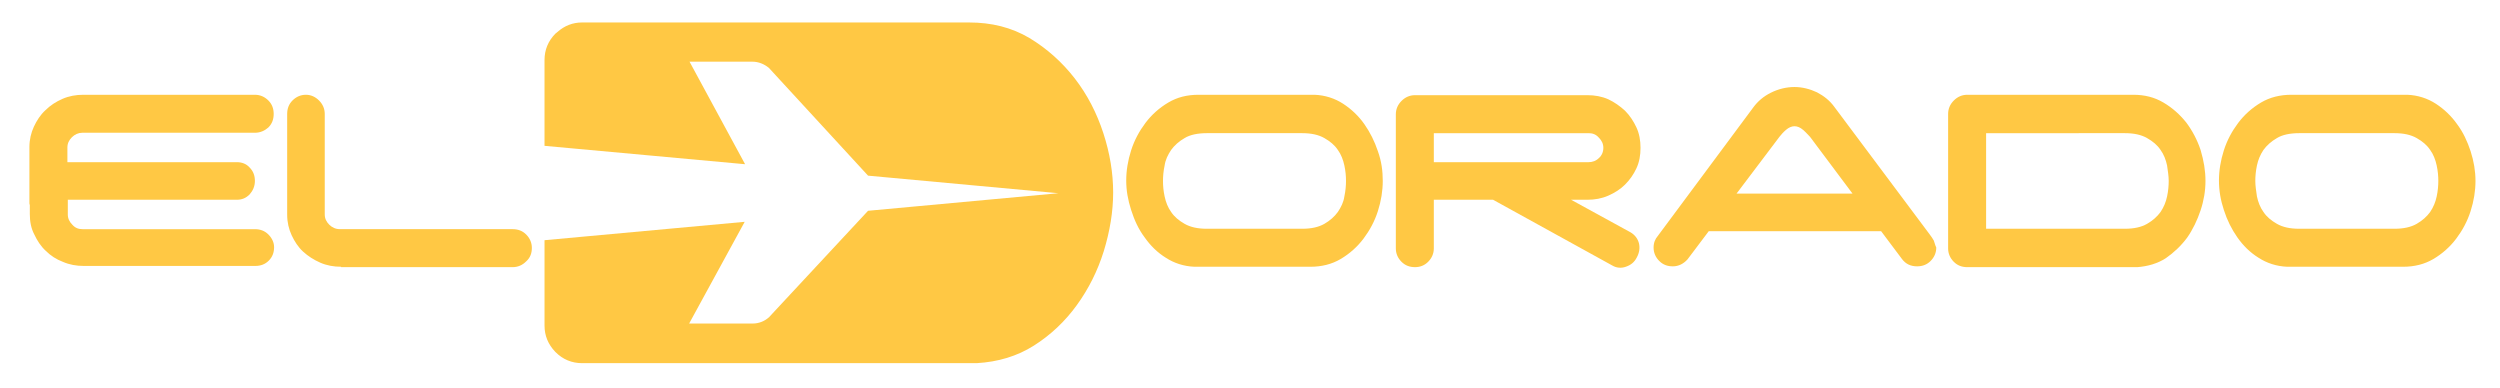 <?xml version="1.0" encoding="utf-8"?>
<!-- Generator: Adobe Illustrator 23.0.3, SVG Export Plug-In . SVG Version: 6.00 Build 0)  -->
<svg version="1.1" id="Capa_1" xmlns="http://www.w3.org/2000/svg" xmlns:xlink="http://www.w3.org/1999/xlink" x="0px" y="0px"
	 viewBox="0 0 612 95" style="enable-background:new 0 0 612 95;" xml:space="preserve">
<style type="text/css">
	.st0{fill:#ffc844;}
</style>
<g>
	<path class="st0" d="M83.5,65.3c-1.8,0-3.5-0.3-5.1-1c-1.6-0.7-3-1.6-4.2-2.7s-2.1-2.5-2.8-4s-1.1-3.2-1.1-5V27.9
		c0-1.3,0.4-2.4,1.3-3.3c0.9-0.9,2-1.4,3.3-1.4c1.2,0,2.3,0.5,3.2,1.4s1.4,2,1.4,3.3v24.6c0,1,0.4,1.8,1.1,2.5
		c0.7,0.7,1.6,1.1,2.6,1.1h42.3c1.3,0,2.4,0.4,3.3,1.3c0.9,0.9,1.4,2,1.4,3.3s-0.4,2.4-1.4,3.3c-0.9,0.9-2,1.4-3.3,1.4H83.5z"/>
	<path class="st0" d="M65.7,57.4c-0.9-0.9-2-1.3-3.3-1.3H20.2c-1,0-1.8-0.3-2.5-1.1c-0.7-0.7-1.1-1.5-1.1-2.5v-3.6H58
		c1.2,0,2.2-0.4,3.1-1.3c0.8-0.9,1.3-2,1.3-3.3c0-1.3-0.4-2.4-1.3-3.3c-0.8-0.9-1.9-1.3-3.1-1.3H16.5v-3.6c0-1,0.4-1.8,1.1-2.5
		c0.7-0.7,1.6-1.1,2.5-1.1h42.3c1.3,0,2.4-0.5,3.3-1.3c0.9-0.9,1.3-2,1.3-3.3c0-1.3-0.4-2.4-1.3-3.3c-0.9-0.9-2-1.4-3.3-1.4h-42
		c-1.8,0-3.5,0.3-5.1,1c-1.6,0.7-3,1.6-4.2,2.8c-1.2,1.1-2.1,2.5-2.8,4c-0.7,1.5-1.1,3.2-1.1,5v13.6c0,0.2,0,0.4,0.1,0.6v2.2
		c0,1.8,0.3,3.5,1.1,5c0.7,1.5,1.6,2.9,2.8,4c1.2,1.2,2.6,2.1,4.2,2.7c1.6,0.7,3.3,1,5.1,1h42c1.3,0,2.4-0.4,3.3-1.3
		c0.9-0.9,1.3-2,1.3-3.3C67.1,59.4,66.6,58.3,65.7,57.4"/>
	<path class="st0" d="M318.8,56c2.2,0,4-0.4,5.4-1.2s2.5-1.8,3.3-2.9c0.8-1.2,1.4-2.4,1.6-3.8c0.3-1.4,0.4-2.7,0.4-3.8
		c0-1.2-0.1-2.4-0.4-3.8c-0.3-1.4-0.8-2.7-1.6-3.8c-0.8-1.2-1.9-2.1-3.3-2.9c-1.4-0.8-3.2-1.2-5.4-1.2h-23.4c-2.2,0-4.1,0.4-5.4,1.2
		c-1.4,0.8-2.5,1.8-3.3,2.9c-0.8,1.2-1.4,2.4-1.6,3.8c-0.3,1.4-0.4,2.7-0.4,3.8c0,1.2,0.1,2.4,0.4,3.8c0.3,1.4,0.8,2.7,1.6,3.8
		c0.8,1.2,1.9,2.1,3.3,2.9c1.4,0.8,3.2,1.2,5.4,1.2H318.8z M338.5,44.3c0,2.4-0.4,4.9-1.2,7.4c-0.8,2.5-2,4.7-3.5,6.7
		c-1.5,2-3.4,3.7-5.6,5c-2.2,1.3-4.7,1.9-7.4,1.9h-28.4c-2.6-0.1-5-0.9-7-2.2c-2.1-1.3-3.8-3-5.2-5c-1.5-2-2.5-4.2-3.3-6.7
		s-1.2-4.8-1.2-7.2c0-2.4,0.4-4.9,1.2-7.4c0.8-2.5,2-4.7,3.5-6.7c1.5-2,3.4-3.7,5.6-5c2.2-1.3,4.6-1.9,7.4-1.9h28.4
		c2.6,0.1,5,0.9,7,2.2c2,1.3,3.8,3,5.2,5c1.4,2,2.5,4.2,3.3,6.6C338.2,39.5,338.5,41.9,338.5,44.3"/>
	<path class="st0" d="M425.1,47.4l10.5-13.9c0.4-0.5,0.9-1.1,1.6-1.7c0.7-0.6,1.4-0.9,2.1-0.9c0.7,0,1.4,0.3,2.1,0.9
		c0.7,0.6,1.2,1.2,1.7,1.7l10.4,13.9H425.1z M473.4,58.9c-0.3-0.5-0.6-1-1-1.5L449,26.1c-1.1-1.5-2.5-2.6-4.2-3.5
		c-1.7-0.8-3.6-1.3-5.5-1.3c-2,0-4,0.5-5.8,1.4s-3.2,2.1-4.3,3.6l-23.4,31.5c-0.6,0.7-1,1.6-1,2.8c0,1.3,0.5,2.4,1.4,3.3
		c0.9,0.9,2,1.3,3.3,1.3c1.4,0,2.6-0.6,3.6-1.7l5.2-6.9h42.2l5.1,6.8c0.9,1.2,2.1,1.8,3.7,1.8c1.3,0,2.4-0.4,3.3-1.3s1.4-2,1.4-3.3
		C473.7,60,473.6,59.4,473.4,58.9"/>
	<path class="st0" d="M486.2,32.5V56h34c2.2,0,4-0.4,5.4-1.2c1.4-0.8,2.5-1.8,3.3-2.9c0.8-1.2,1.3-2.4,1.6-3.8
		c0.3-1.4,0.4-2.7,0.4-3.8c0-1.2-0.2-2.4-0.4-3.8c-0.3-1.4-0.8-2.7-1.6-3.8c-0.8-1.2-1.9-2.1-3.3-2.9c-1.4-0.8-3.2-1.2-5.4-1.2
		H486.2z M539.9,44.3c0,2.4-0.4,4.8-1.2,7.2c-0.8,2.4-1.9,4.7-3.3,6.7c-1.5,2-3.2,3.6-5.2,5c-2,1.3-4.4,2-7,2.2h-41.6
		c-1.3,0-2.4-0.4-3.3-1.3s-1.4-2-1.4-3.3V27.9c0-1.3,0.5-2.4,1.4-3.3c0.9-0.9,2-1.4,3.3-1.4h40.6c2.8,0,5.2,0.6,7.4,1.9
		c2.2,1.3,4,2.9,5.6,4.9c1.5,2,2.7,4.3,3.5,6.7C539.5,39.4,539.9,41.8,539.9,44.3"/>
	<path class="st0" d="M586.2,56c2.2,0,4-0.4,5.4-1.2c1.4-0.8,2.5-1.8,3.3-2.9c0.8-1.2,1.3-2.4,1.6-3.8c0.3-1.4,0.4-2.7,0.4-3.8
		c0-1.2-0.1-2.4-0.4-3.8c-0.3-1.4-0.8-2.7-1.6-3.8c-0.8-1.2-1.9-2.1-3.3-2.9c-1.4-0.8-3.2-1.2-5.4-1.2h-23.4c-2.2,0-4.1,0.4-5.4,1.2
		c-1.4,0.8-2.5,1.8-3.3,2.9c-0.8,1.2-1.3,2.4-1.6,3.8c-0.3,1.4-0.4,2.7-0.4,3.8c0,1.2,0.2,2.4,0.4,3.8c0.3,1.4,0.8,2.7,1.6,3.8
		c0.8,1.2,1.9,2.1,3.3,2.9s3.2,1.2,5.4,1.2H586.2z M606,44.3c0,2.4-0.4,4.9-1.2,7.4c-0.8,2.5-2,4.7-3.5,6.7c-1.5,2-3.4,3.7-5.6,5
		c-2.2,1.3-4.7,1.9-7.4,1.9h-28.4c-2.6-0.1-5-0.9-7-2.2c-2.1-1.3-3.8-3-5.2-5c-1.4-2-2.5-4.2-3.3-6.7c-0.8-2.4-1.2-4.8-1.2-7.2
		c0-2.4,0.4-4.9,1.2-7.4c0.8-2.5,2-4.7,3.5-6.7c1.5-2,3.4-3.7,5.6-5c2.2-1.3,4.7-1.9,7.4-1.9h28.4c2.6,0.1,5,0.9,7,2.2
		c2,1.3,3.8,3,5.2,5c1.5,2,2.5,4.2,3.3,6.6C605.6,39.5,606,41.9,606,44.3"/>
	<path class="st0" d="M351,32.6h37.9c1,0,1.8,0.3,2.5,1.1c0.7,0.7,1.1,1.5,1.1,2.5c0,1-0.4,1.9-1.1,2.5c-0.7,0.7-1.6,1-2.5,1H351
		V32.6z M399.2,56.9l-14.6-8h4c1.8,0,3.5-0.3,5.1-1c1.6-0.7,3-1.6,4.1-2.7c1.2-1.2,2.1-2.5,2.8-4c0.7-1.5,1-3.2,1-5s-0.3-3.5-1-5
		c-0.7-1.5-1.6-2.9-2.8-4.1c-1.2-1.1-2.6-2.1-4.1-2.8c-1.6-0.7-3.3-1-5.1-1h-42.2c-1.3,0-2.4,0.5-3.3,1.4s-1.4,2-1.4,3.3v32.8
		c0,1.3,0.5,2.4,1.4,3.3c0.9,0.9,2,1.3,3.3,1.3c1.2,0,2.3-0.4,3.2-1.3c0.9-0.9,1.4-2,1.4-3.3V48.9h14.5L394.7,65
		c1,0.6,2.2,0.7,3.3,0.3c1.2-0.4,2.1-1.1,2.7-2.3c0.6-1.1,0.8-2.3,0.5-3.5C400.9,58.4,400.2,57.5,399.2,56.9"/>
	<path class="st0" d="M270.1,32.6c-1.6-4.9-3.9-9.4-7-13.4c-3.1-4-6.8-7.3-11.1-9.9c-4.4-2.6-9.3-3.8-14.8-3.8H207h-0.1h-55.4h-9
		c-2.3,0-4.3,0.8-6,2.3c-0.2,0.2-0.4,0.3-0.5,0.4c-1.8,1.8-2.7,4-2.7,6.5v21l49.1,4.5l-13.6-25.1H184c0.1,0,0.1,0,0.1,0
		c0.1,0,0.1,0,0.1,0c1.5,0,2.9,0.6,4,1.5c0.1,0,0.1,0.1,0.1,0.1L212.5,43l46.6,4.3l-46.6,4.3l-24.1,25.9c-0.1,0.1-0.1,0.2-0.2,0.2
		c-1,0.9-2.4,1.5-3.9,1.5h-0.4h-15.2l13.6-24.9l-49,4.5v20.9c0,2.5,0.9,4.6,2.6,6.4c0,0,0.1,0.1,0.1,0.1c1.8,1.8,4,2.7,6.5,2.7h96.6
		c5.2-0.3,9.9-1.7,14-4.3c4.1-2.6,7.6-5.9,10.5-9.9c2.9-4,5.1-8.4,6.6-13.2c1.5-4.9,2.3-9.7,2.3-14.4
		C272.5,42.4,271.7,37.5,270.1,32.6"/>
</g>
</svg>
